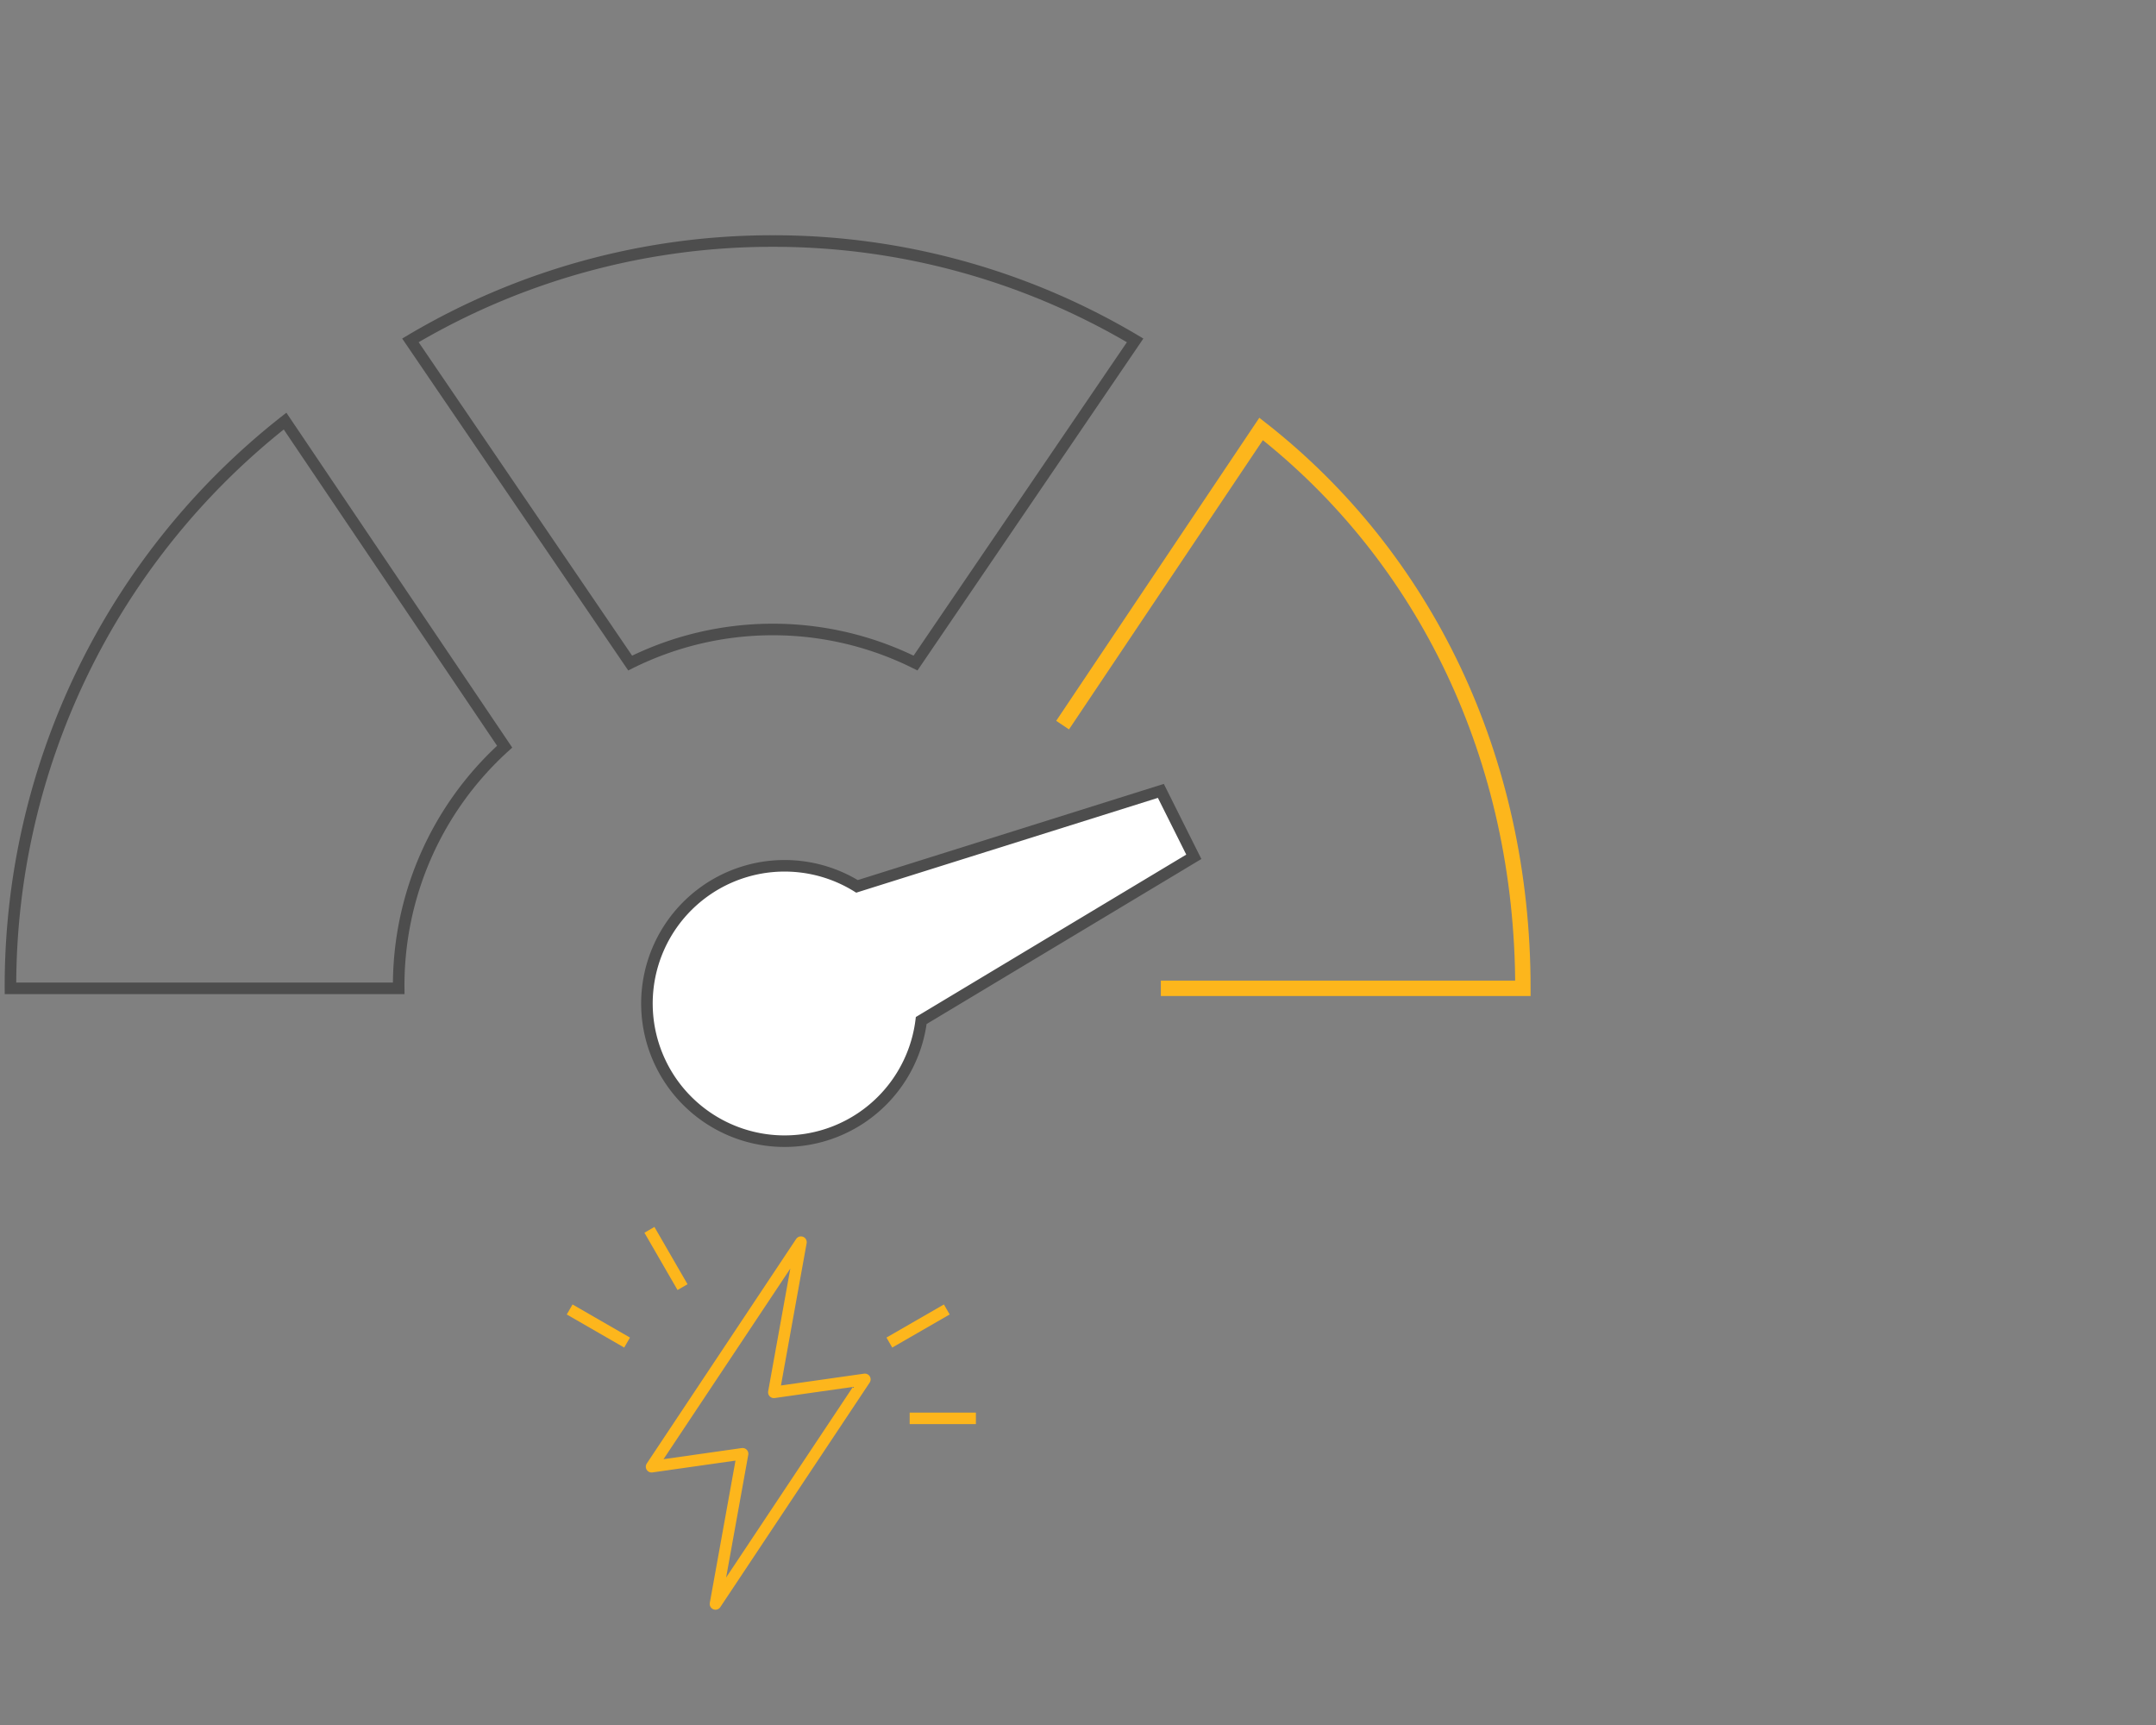 <svg id="Layer_1" data-name="Layer 1" xmlns="http://www.w3.org/2000/svg" viewBox="0 0 140 112"><rect x="0" y="0" width="140" height="112" fill="#808080" stroke="none"/><defs><style>.cls-1,.cls-2,.cls-4{fill:none;}.cls-1,.cls-3{stroke:#4d4d4d;}.cls-1,.cls-2,.cls-3{stroke-miterlimit:10;}.cls-1,.cls-3,.cls-4{stroke-width:0.75px;}.cls-2,.cls-4{stroke:#fdb61c;}.cls-3{fill:#fff;}.cls-4{stroke-linejoin:round;}</style></defs><title>Vbeam-02</title><path class="cls-1" d="M18.51,27.34A46.63,46.63,0,0,0,.68,64.17H25.89a20.9,20.9,0,0,1,6.88-15.69Z"/><path class="cls-1" d="M50.18,15.65A46,46,0,0,0,26.65,22.1L40.92,43.05a20.78,20.78,0,0,1,18.53,0L73.71,22.1A45.94,45.94,0,0,0,50.18,15.65Z"/><path class="cls-2" d="M75.38,64.17H98.89c0-15-6.38-28-17-36.32L69,47.08"/><path class="cls-3" d="M75.38,51.35l-19.73,6.2a8.94,8.94,0,1,0,4.17,8.71l17.7-10.63Z"/><line class="cls-4" x1="63.37" y1="92.09" x2="59.07" y2="92.09"/><line class="cls-4" x1="61.48" y1="85.02" x2="57.75" y2="87.17"/><line class="cls-4" x1="42.17" y1="79.85" x2="44.32" y2="83.57"/><line class="cls-4" x1="36.99" y1="85.02" x2="40.72" y2="87.17"/><polygon class="cls-4" points="50.25 90.4 52.01 80.65 42.31 95.23 48.22 94.39 46.46 104.14 56.16 89.56 50.25 90.4"/></svg>